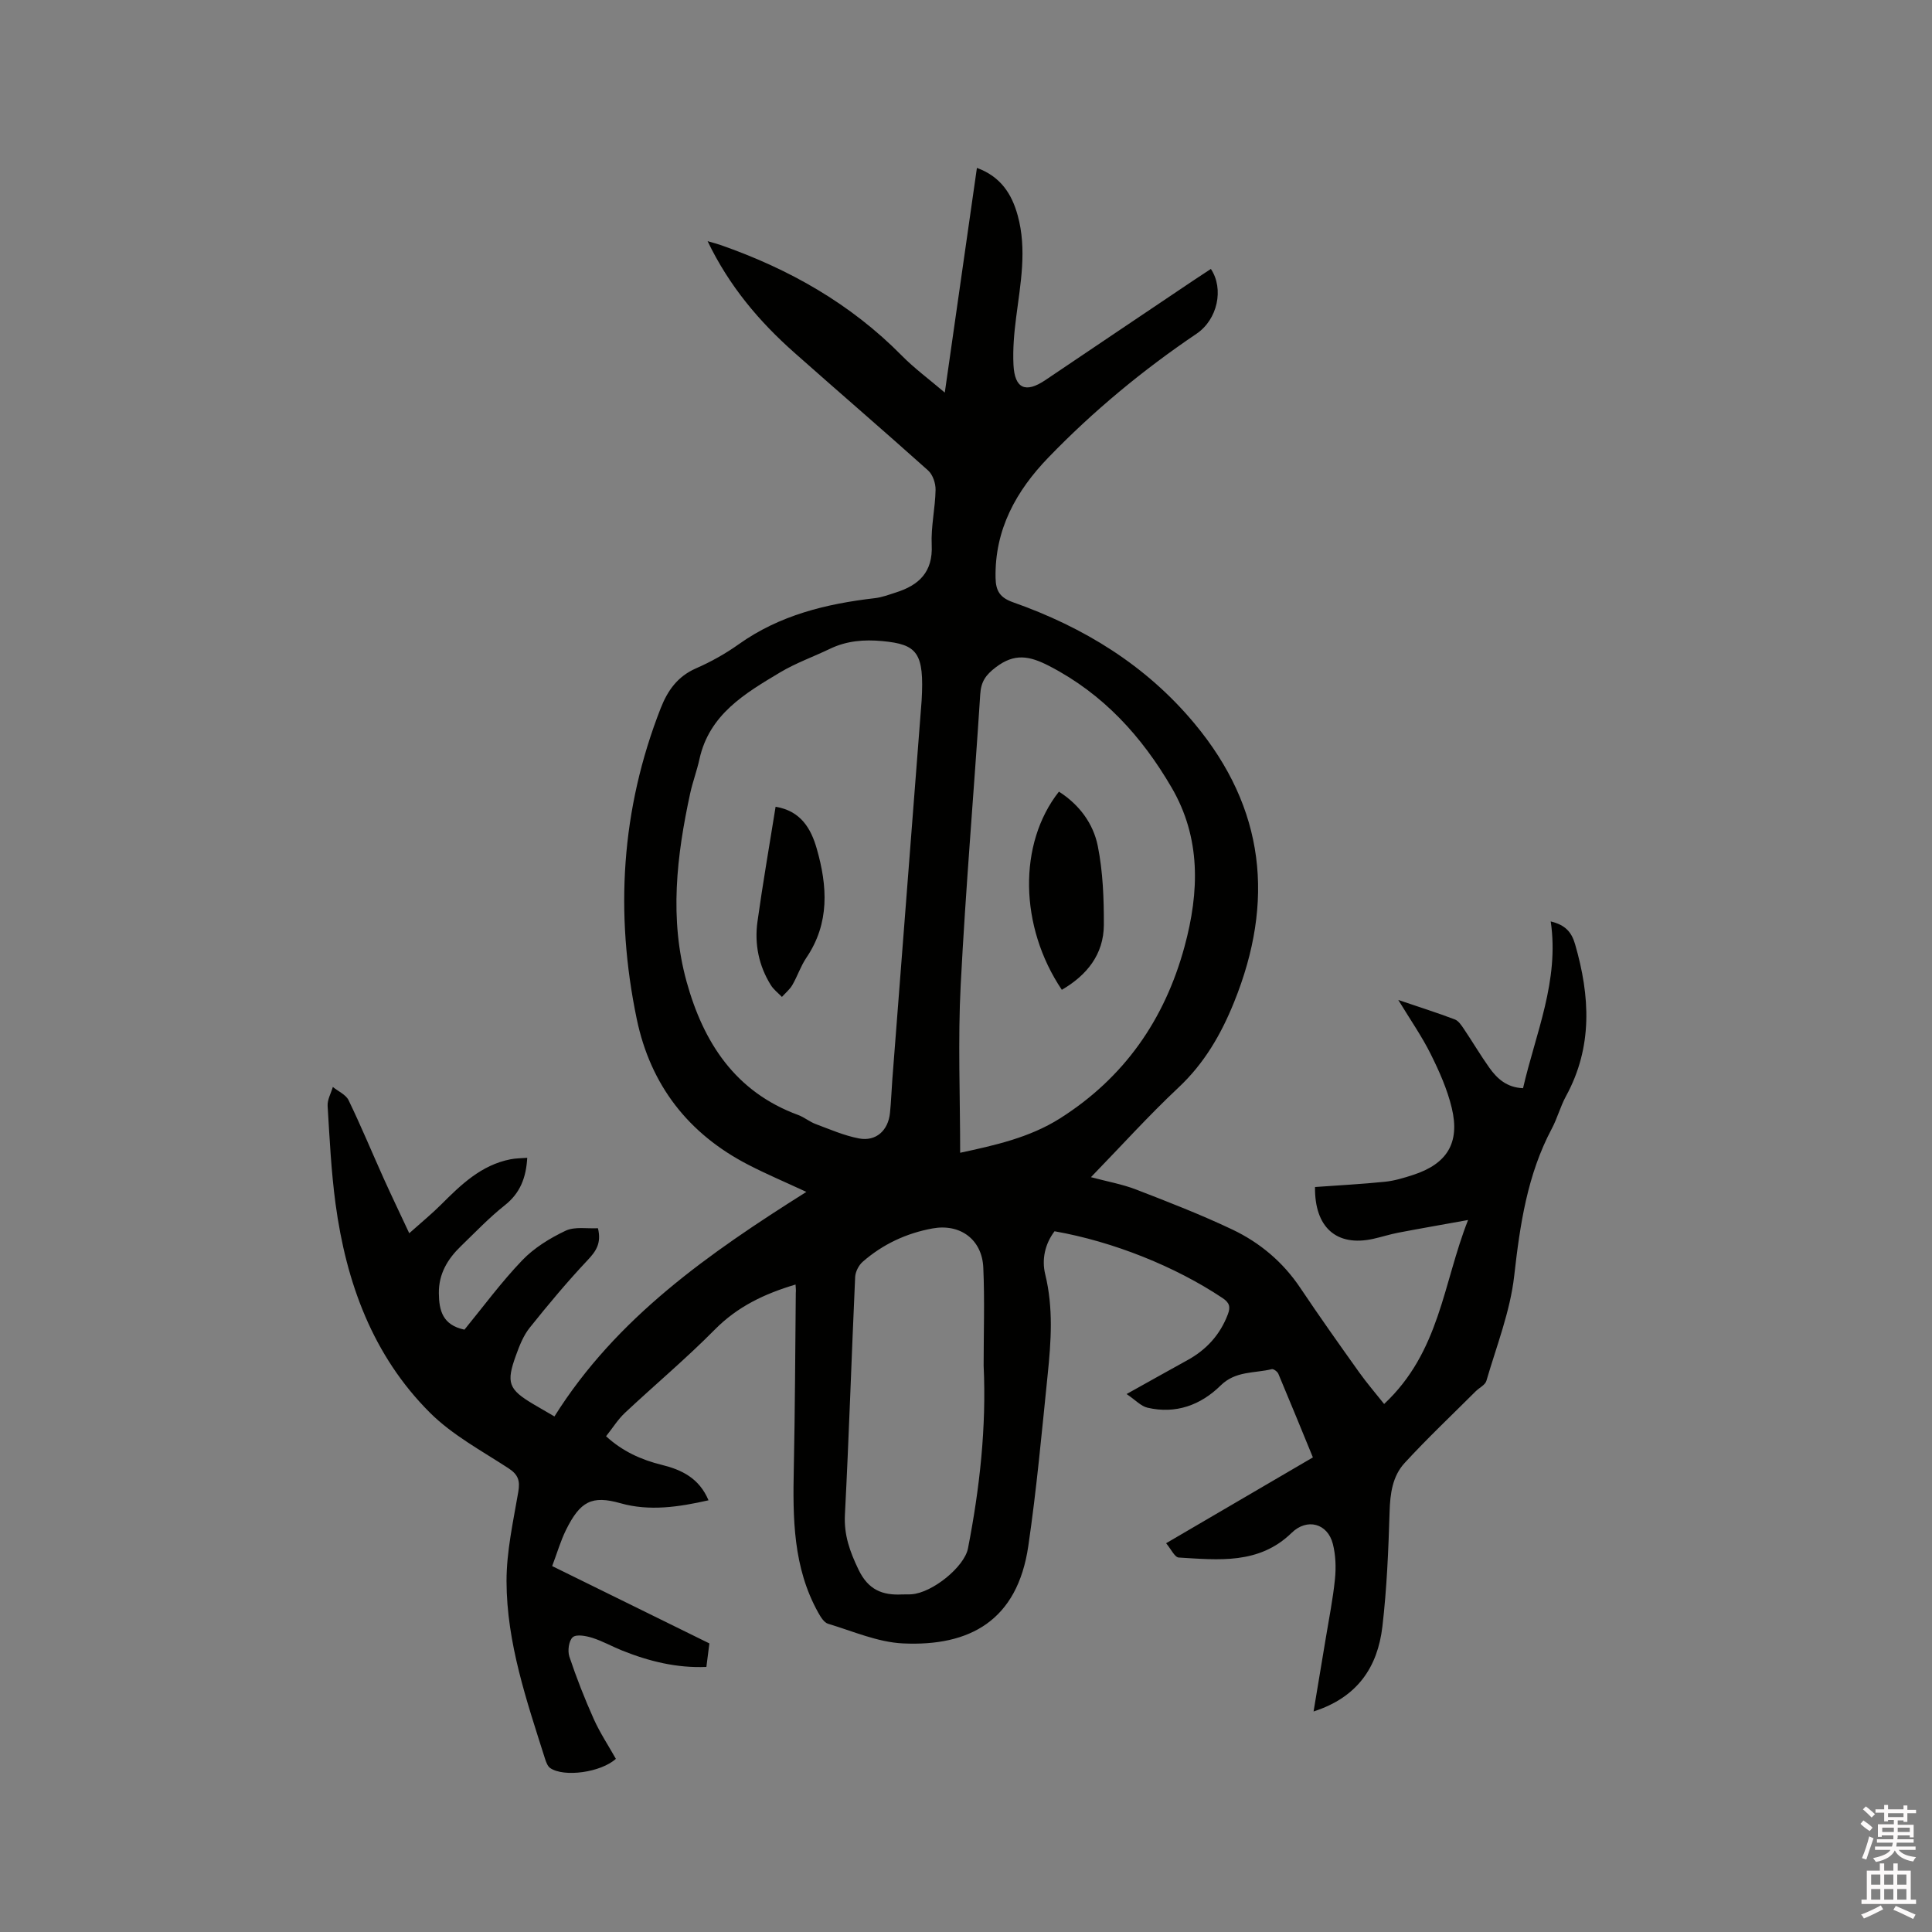 <svg enable-background="new 0 0 400 400" viewBox="0 0 400 400" xmlns="http://www.w3.org/2000/svg"><rect x="0" y="0" width="400" height="400" fill="#808080" stroke="none"/><path d="m385.2 377.6.6-.7c.6.4 1.3.9 1.9 1.5l-.6.7c-.8-.5-1.4-1-1.9-1.5zm.3 7.1c.6-1.4 1.1-2.9 1.5-4.5.3.1.6.3.9.4-.5 1.4-1 2.9-1.5 4.4zm.2-10.1.6-.6c.7.5 1.3 1.1 1.9 1.6l-.7.7c-.6-.6-1.2-1.2-1.8-1.7zm8.4-.8h.8v.9h1.8v.7h-1.8v1.8h-.8v-.3h-1.2v.9h3.3v2.6h-.8v-.4h-2.5c0 .3 0 .6-.1.8h3.4v.7h-3.5c0 .3-.1.6-.1.8h4v.7h-3.5c.7.9 1.9 1.3 3.6 1.5-.2.2-.4.5-.6.9-1.9-.3-3.2-1.1-3.8-2.3-.5 1.1-1.8 2-3.9 2.4-.2-.3-.4-.5-.6-.8 1.9-.4 3.1-.9 3.6-1.7h-3.2v-.7h3.5c.1-.2.1-.5.2-.8h-3.3v-.7h3.4c0-.2 0-.5 0-.8h-2.4v.3h-.8v-2.6h3.3v-.9h-1.2v.3h-.8v-1.8h-1.8v-.7h1.8v-.9h.8v.9h3.2zm-4.4 5.5h2.4c0-.3 0-.6 0-.9h-2.4zm1.2-3.1h3.2v-.8h-3.2zm4.4 2.2h-2.4v.9h2.5v-.9z" fill="#fcfafa"/><path d="m389.2 385.8h.9v1.5h1.9v-1.5h.9v1.5h2.7v6h1.1v.9h-11.3v-.9h1.1v-6h2.7zm.2 8.7.5.8c-1.2.6-2.5 1.3-4 1.9-.2-.3-.3-.6-.6-.8 1.6-.6 3-1.3 4.1-1.9zm-2-4.3h1.9v-2.1h-1.9zm0 3.1h1.9v-2.2h-1.9zm2.7-3.1h1.9v-2.1h-1.9zm0 3.1h1.9v-2.2h-1.9zm2.4 1.3c1.4.6 2.7 1.2 4.1 1.8l-.5.9c-1.5-.7-2.8-1.4-4.1-1.9zm2.2-6.5h-1.9v2.1h1.9zm-1.9 5.2h1.9v-2.2h-1.9z" fill="#fcfafa"/><g fill="#010100"><path d="m164.71 265.95c-6.5 1.93-12.03 4.59-16.69 9.3-5.95 6.02-12.46 11.48-18.64 17.27-1.45 1.36-2.52 3.11-3.9 4.84 3.38 3.11 7.26 4.87 11.52 5.92 4.15 1.02 7.76 2.76 9.69 7.34-6.18 1.4-12.24 2.3-18.22.61-5.93-1.68-8.34-.41-11.28 5.52-1.12 2.26-1.82 4.72-2.87 7.49 10.91 5.37 21.69 10.67 32.55 16.01-.21 1.61-.39 3.07-.62 4.87-6.12.26-11.88-1.16-17.48-3.41-2.06-.83-4.02-1.94-6.13-2.61-1.3-.41-3.28-.79-4.05-.14-.82.7-1.11 2.82-.71 4.02 1.47 4.4 3.17 8.73 5.07 12.97 1.29 2.86 3.05 5.51 4.56 8.2-3.12 2.82-10.74 3.86-13.59 1.91-.53-.36-.84-1.19-1.06-1.87-3.81-12.02-7.96-24.05-7.99-36.8-.01-6.16 1.38-12.35 2.43-18.48.4-2.31.02-3.59-2.02-4.92-5.58-3.64-11.64-6.89-16.28-11.52-11.84-11.83-17.33-26.92-19.53-43.24-.9-6.71-1.23-13.5-1.64-20.26-.08-1.28.7-2.62 1.08-3.93 1.11.91 2.69 1.58 3.26 2.75 2.58 5.33 4.84 10.8 7.27 16.2 1.62 3.59 3.33 7.15 5.29 11.34 2.7-2.41 4.73-4.07 6.57-5.91 4.15-4.15 8.33-8.21 14.39-9.4 1.1-.22 2.25-.21 3.47-.31-.24 4.13-1.46 7.31-4.65 9.83-3.23 2.56-6.1 5.58-9.07 8.45-2.76 2.66-4.63 5.74-4.58 9.77.04 3.56.77 6.58 5.3 7.53 3.82-4.66 7.59-9.8 11.96-14.36 2.46-2.57 5.73-4.58 8.98-6.12 1.9-.9 4.47-.4 6.7-.52.76 3.14-.42 4.78-2.16 6.63-4.2 4.46-8.14 9.18-11.97 13.97-1.29 1.61-2.11 3.68-2.82 5.65-2.11 5.78-1.58 7.12 3.65 10.22 1.26.75 2.53 1.47 4.29 2.5 12.83-20.46 32.04-33.81 52.16-46.49-4.39-2.04-8.25-3.67-11.97-5.59-12.46-6.41-20.3-16.52-23.15-30.21-4.55-21.89-3.25-43.39 4.96-64.34 1.44-3.67 3.49-6.58 7.3-8.25 3.09-1.35 6.1-3.03 8.85-4.99 8.48-6.04 18.13-8.38 28.22-9.55 1.45-.17 2.87-.71 4.28-1.16 4.81-1.51 7.73-4.23 7.46-9.85-.18-3.78.73-7.6.8-11.4.03-1.35-.57-3.15-1.54-4.02-9.16-8.21-18.49-16.23-27.69-24.39-7.27-6.44-13.48-13.75-17.97-23.09 1.19.35 1.94.54 2.66.79 14.17 4.94 26.94 12.14 37.57 22.93 2.58 2.62 5.58 4.82 8.88 7.63 2.26-15.79 4.44-31.02 6.65-46.52 4.91 1.8 7.21 5.37 8.44 9.83 1.95 7.07.58 14.09-.32 21.14-.42 3.24-.71 6.55-.55 9.81.25 4.95 2.52 5.91 6.61 3.15 10.19-6.88 20.39-13.73 30.59-20.59 1.22-.82 2.45-1.62 3.67-2.42 2.75 4.14 1.38 10.47-2.96 13.41-11.11 7.51-21.4 16.01-30.7 25.65-6.66 6.9-11.12 14.9-10.92 24.92.05 2.69.92 4.08 3.61 5.03 14.63 5.16 27.51 13.02 37.57 25.1 14.65 17.58 16.63 36.88 8.19 57.73-2.69 6.65-6.15 12.63-11.49 17.64-6.17 5.79-11.85 12.09-18.13 18.56 3.39.91 6.48 1.45 9.35 2.56 6.71 2.59 13.43 5.2 19.92 8.28 5.7 2.71 10.48 6.72 14.07 12.08 3.95 5.9 8.06 11.69 12.18 17.47 1.58 2.22 3.38 4.3 5.18 6.57 11.56-10.83 12.18-24.93 17.38-38.09-5.35.97-9.9 1.75-14.43 2.62-1.77.34-3.49.9-5.25 1.29-7.59 1.65-12.12-2.41-12.01-10.74 4.83-.35 9.66-.6 14.47-1.09 1.98-.2 3.94-.8 5.85-1.42 7.03-2.29 9.73-6.64 7.99-13.87-.92-3.84-2.58-7.57-4.35-11.13-1.82-3.66-4.18-7.05-6.72-11.22 4.39 1.49 8.09 2.66 11.7 4.03.78.3 1.39 1.24 1.9 2 1.78 2.64 3.39 5.38 5.23 7.97 1.62 2.28 3.62 4.13 7 4.27 2.61-11.37 7.54-22.25 5.73-34.53 3.02.73 4.32 2.2 5.05 4.74 3.11 10.75 3.68 21.25-1.9 31.46-1.16 2.13-1.78 4.55-2.92 6.69-5.08 9.55-6.59 19.88-7.79 30.49-.83 7.37-3.66 14.53-5.76 21.74-.25.86-1.48 1.43-2.22 2.17-4.93 4.93-10.01 9.72-14.72 14.85-2.5 2.72-2.99 6.33-3.1 10.08-.24 7.93-.57 15.89-1.49 23.77-.98 8.36-5.13 14.66-14.25 17.58.89-5.34 1.72-10.26 2.53-15.19.67-4.08 1.49-8.14 1.9-12.24.24-2.38.15-4.92-.43-7.23-1.08-4.3-5.36-5.43-8.54-2.32-6.75 6.58-15.14 5.6-23.38 5.11-.83-.05-1.57-1.72-2.61-2.96 10.26-6 20.19-11.8 30.39-17.77-2.4-5.84-4.74-11.59-7.15-17.31-.19-.45-.99-1.05-1.36-.96-3.59.88-7.49.32-10.59 3.38-4.12 4.06-9.29 5.96-15.14 4.6-1.36-.31-2.49-1.59-4.33-2.83 4.8-2.67 8.66-4.85 12.54-6.98 3.97-2.17 6.82-5.28 8.43-9.54.58-1.54.33-2.4-1.13-3.37-9.71-6.48-22.54-11.66-34.76-13.81-1.99 2.64-2.68 5.84-1.93 8.91 1.71 6.97 1.22 13.91.5 20.87-1.21 11.81-2.28 23.64-4 35.38-2.26 15.46-12.14 20.82-25.96 20.17-5.23-.25-10.37-2.53-15.5-4.07-.83-.25-1.52-1.39-2.01-2.26-5.26-9.39-5.3-19.65-5.08-29.99.25-12.08.29-24.17.41-36.26.06-.48-.01-1.01-.05-1.72zm26.1-120.88c.58-9.99-.92-11.66-8.14-12.34-3.76-.35-7.36-.07-10.82 1.59-3.43 1.65-7.07 2.94-10.32 4.88-7.27 4.35-14.69 8.69-16.72 17.99-.52 2.37-1.39 4.67-1.91 7.04-2.81 12.95-4.35 25.99-.75 39.01 3.49 12.61 10.08 22.82 23.09 27.6 1.28.47 2.38 1.42 3.66 1.89 2.95 1.1 5.88 2.39 8.94 2.97 3.53.67 6.05-1.64 6.42-5.27.24-2.32.31-4.65.49-6.98 2.09-27.05 4.18-54.1 6.06-78.38zm7.98 93.6c7.21-1.55 14.39-3.15 20.64-7.1 13.29-8.41 21.7-20.43 25.82-35.61 3.08-11.35 3.4-22.49-2.69-32.92-6.16-10.57-14.15-19.38-25.32-25.15-4.13-2.13-7.2-2.69-11.08.27-2.07 1.58-3.04 2.94-3.21 5.55-1.29 20.09-3.02 40.15-4.05 60.25-.59 11.39-.11 22.84-.11 34.71zm4.86 44.05c0-6.76.23-13.54-.07-20.29-.26-5.82-4.8-9.15-10.54-8.09-5.4.99-10.28 3.27-14.43 6.9-.83.73-1.51 2.07-1.56 3.16-.75 16.4-1.27 32.81-2.12 49.2-.22 4.22 1.03 7.66 2.82 11.38 2.01 4.18 4.94 5.35 9.05 5.13.63-.03 1.27.02 1.91-.03 4.34-.3 10.95-5.68 11.7-9.5 2.43-12.5 3.84-25.1 3.24-37.86z"/><path d="m160.58 167.03c5.22.86 7.33 4.52 8.52 8.68 2.22 7.74 2.71 15.41-2.15 22.58-1.18 1.74-1.84 3.81-2.9 5.64-.54.93-1.43 1.65-2.16 2.47-.78-.81-1.72-1.51-2.3-2.45-2.5-4.01-3.4-8.49-2.77-13.1 1.09-7.86 2.46-15.68 3.76-23.82z"/><path d="m219.84 204.93c-8.79-13.07-9.1-30.24-.6-41.03 4.2 2.68 7.12 6.6 8.05 11.28 1.06 5.32 1.27 10.87 1.25 16.32-.03 6.11-3.53 10.42-8.7 13.43z"/></g></svg>